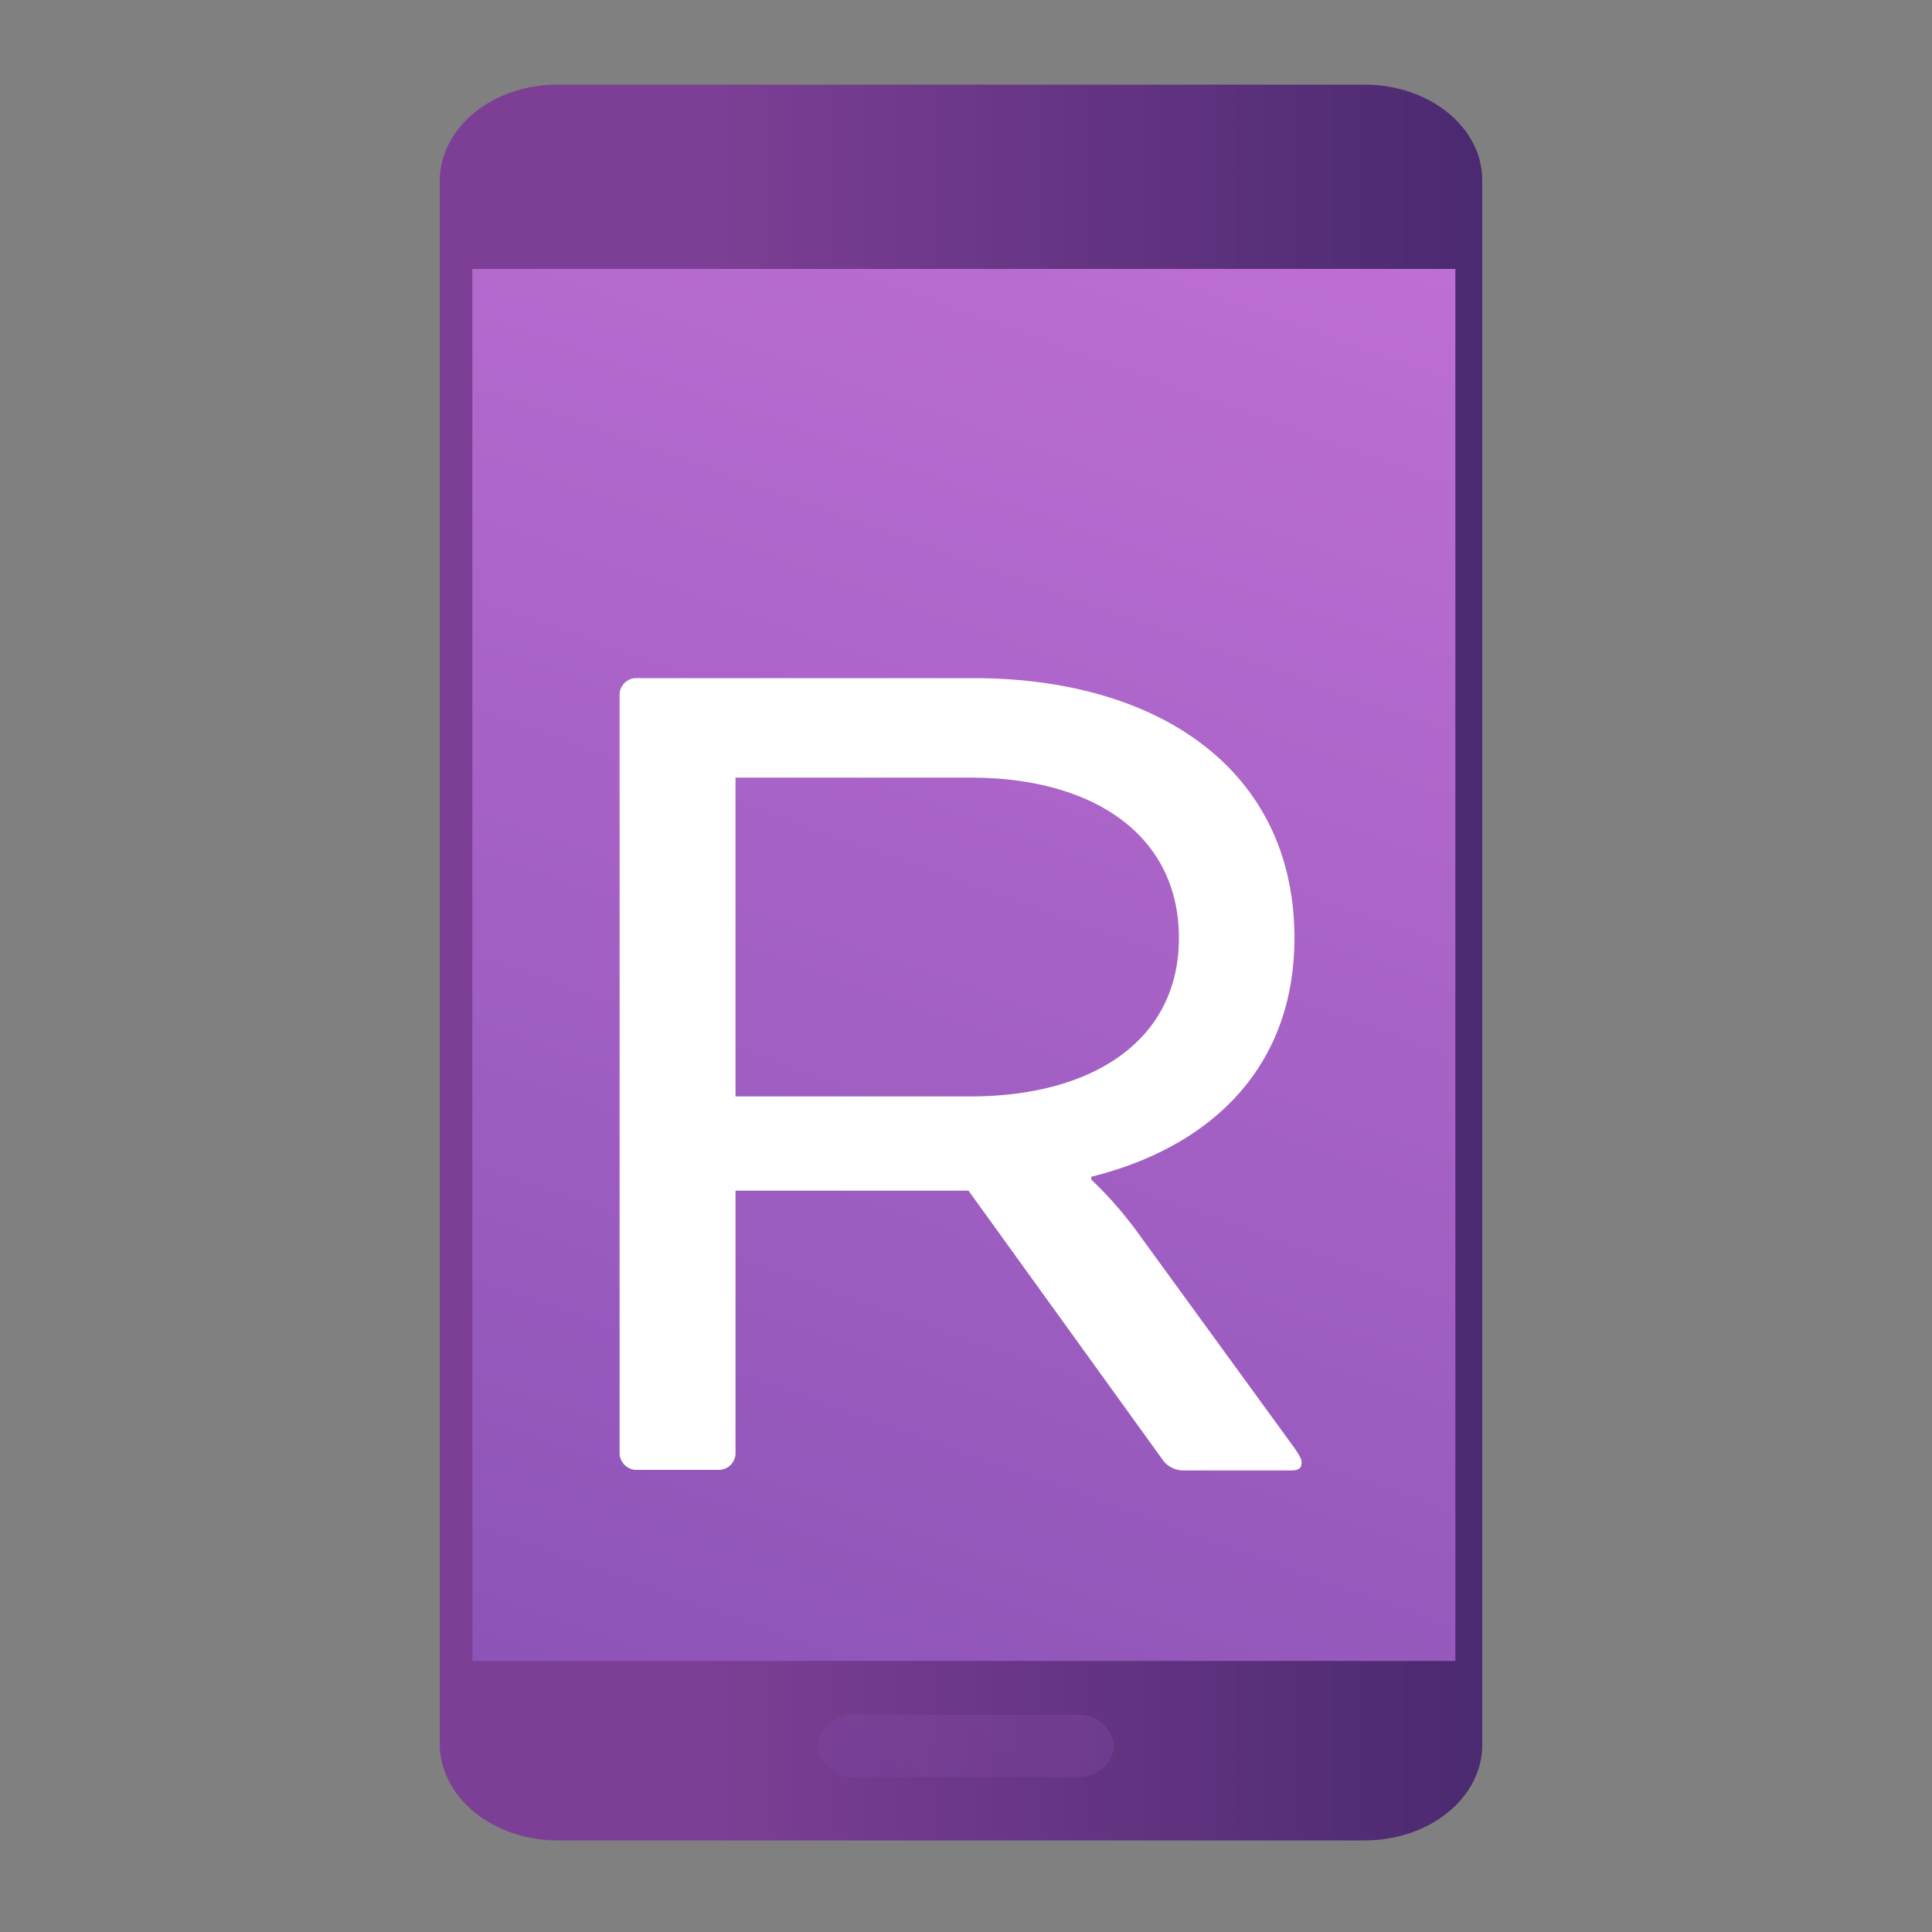 <svg xmlns="http://www.w3.org/2000/svg" xmlns:xlink="http://www.w3.org/1999/xlink" viewBox="0 0 100 100"><rect x="0" y="0" width="100" height="100" fill="#808080" stroke="none"/><defs><style>.cls-1{fill:none;}.cls-2{fill:url(#Sfumatura_senza_nome_11);}.cls-3{isolation:isolate;opacity:0.2;fill:url(#Sfumatura_senza_nome_10);}.cls-4{fill:url(#Sfumatura_senza_nome_10-2);}.cls-5{fill:#fff;}</style><linearGradient id="Sfumatura_senza_nome_11" x1="-2055.13" y1="-37.19" x2="-2016.15" y2="-37.19" gradientTransform="matrix(-1, 0, 0, 1, -1979.67, 87.01)" gradientUnits="userSpaceOnUse"><stop offset="0" stop-color="#4c2a71"></stop><stop offset="1" stop-color="#7d3f95"></stop></linearGradient><linearGradient id="Sfumatura_senza_nome_10" x1="46.36" y1="8.54" x2="60.1" y2="-11" gradientTransform="translate(0 87.01)" gradientUnits="userSpaceOnUse"><stop offset="0" stop-color="#814db0"></stop><stop offset="1" stop-color="#be6fd3"></stop></linearGradient><linearGradient id="Sfumatura_senza_nome_10-2" x1="29.03" y1="21.58" x2="64.27" y2="-77.47" xlink:href="#Sfumatura_senza_nome_10"></linearGradient></defs><g id="Livello_2" data-name="Livello 2"><g id="Livello_1-2" data-name="Livello 1"><rect class="cls-1" width="100" height="100"></rect><path class="cls-2" d="M22.76,90.26c0,2.74,2.72,5,6.1,5H70.63c3.37,0,6.09-2.21,6.09-4.94v-81c0-2.73-2.73-4.94-6.1-4.94H28.85c-3.36,0-6.09,2.22-6.09,5Z"></path><path class="cls-3" d="M57.67,90.37a1.83,1.83,0,0,1-2,1.61H44.31a1.83,1.83,0,0,1-2-1.61h0a1.83,1.83,0,0,1,2-1.61H55.69A1.83,1.83,0,0,1,57.67,90.37Z"></path><rect class="cls-4" x="24.45" y="13.92" width="50.88" height="72.05"></rect><path class="cls-5" d="M32.07,35.92a.87.87,0,0,1,.81-.82h17.5C60,35.1,67,39.88,67,48.55c0,6.63-4.24,10.8-10.52,12.36v.14a20.28,20.28,0,0,1,2.59,3L66.9,74.81c.4.55.47.75.47.88,0,.28-.12.42-.54.42h-5.6a1.33,1.33,0,0,1-1-.48l-10.1-14H38.07V75.26a.87.87,0,0,1-.81.82H32.88a.89.89,0,0,1-.81-.82Zm6,4.33v16.5H50.24c6.28,0,10.78-2.87,10.78-8.2s-4.43-8.3-10.78-8.3Z"></path></g></g></svg>